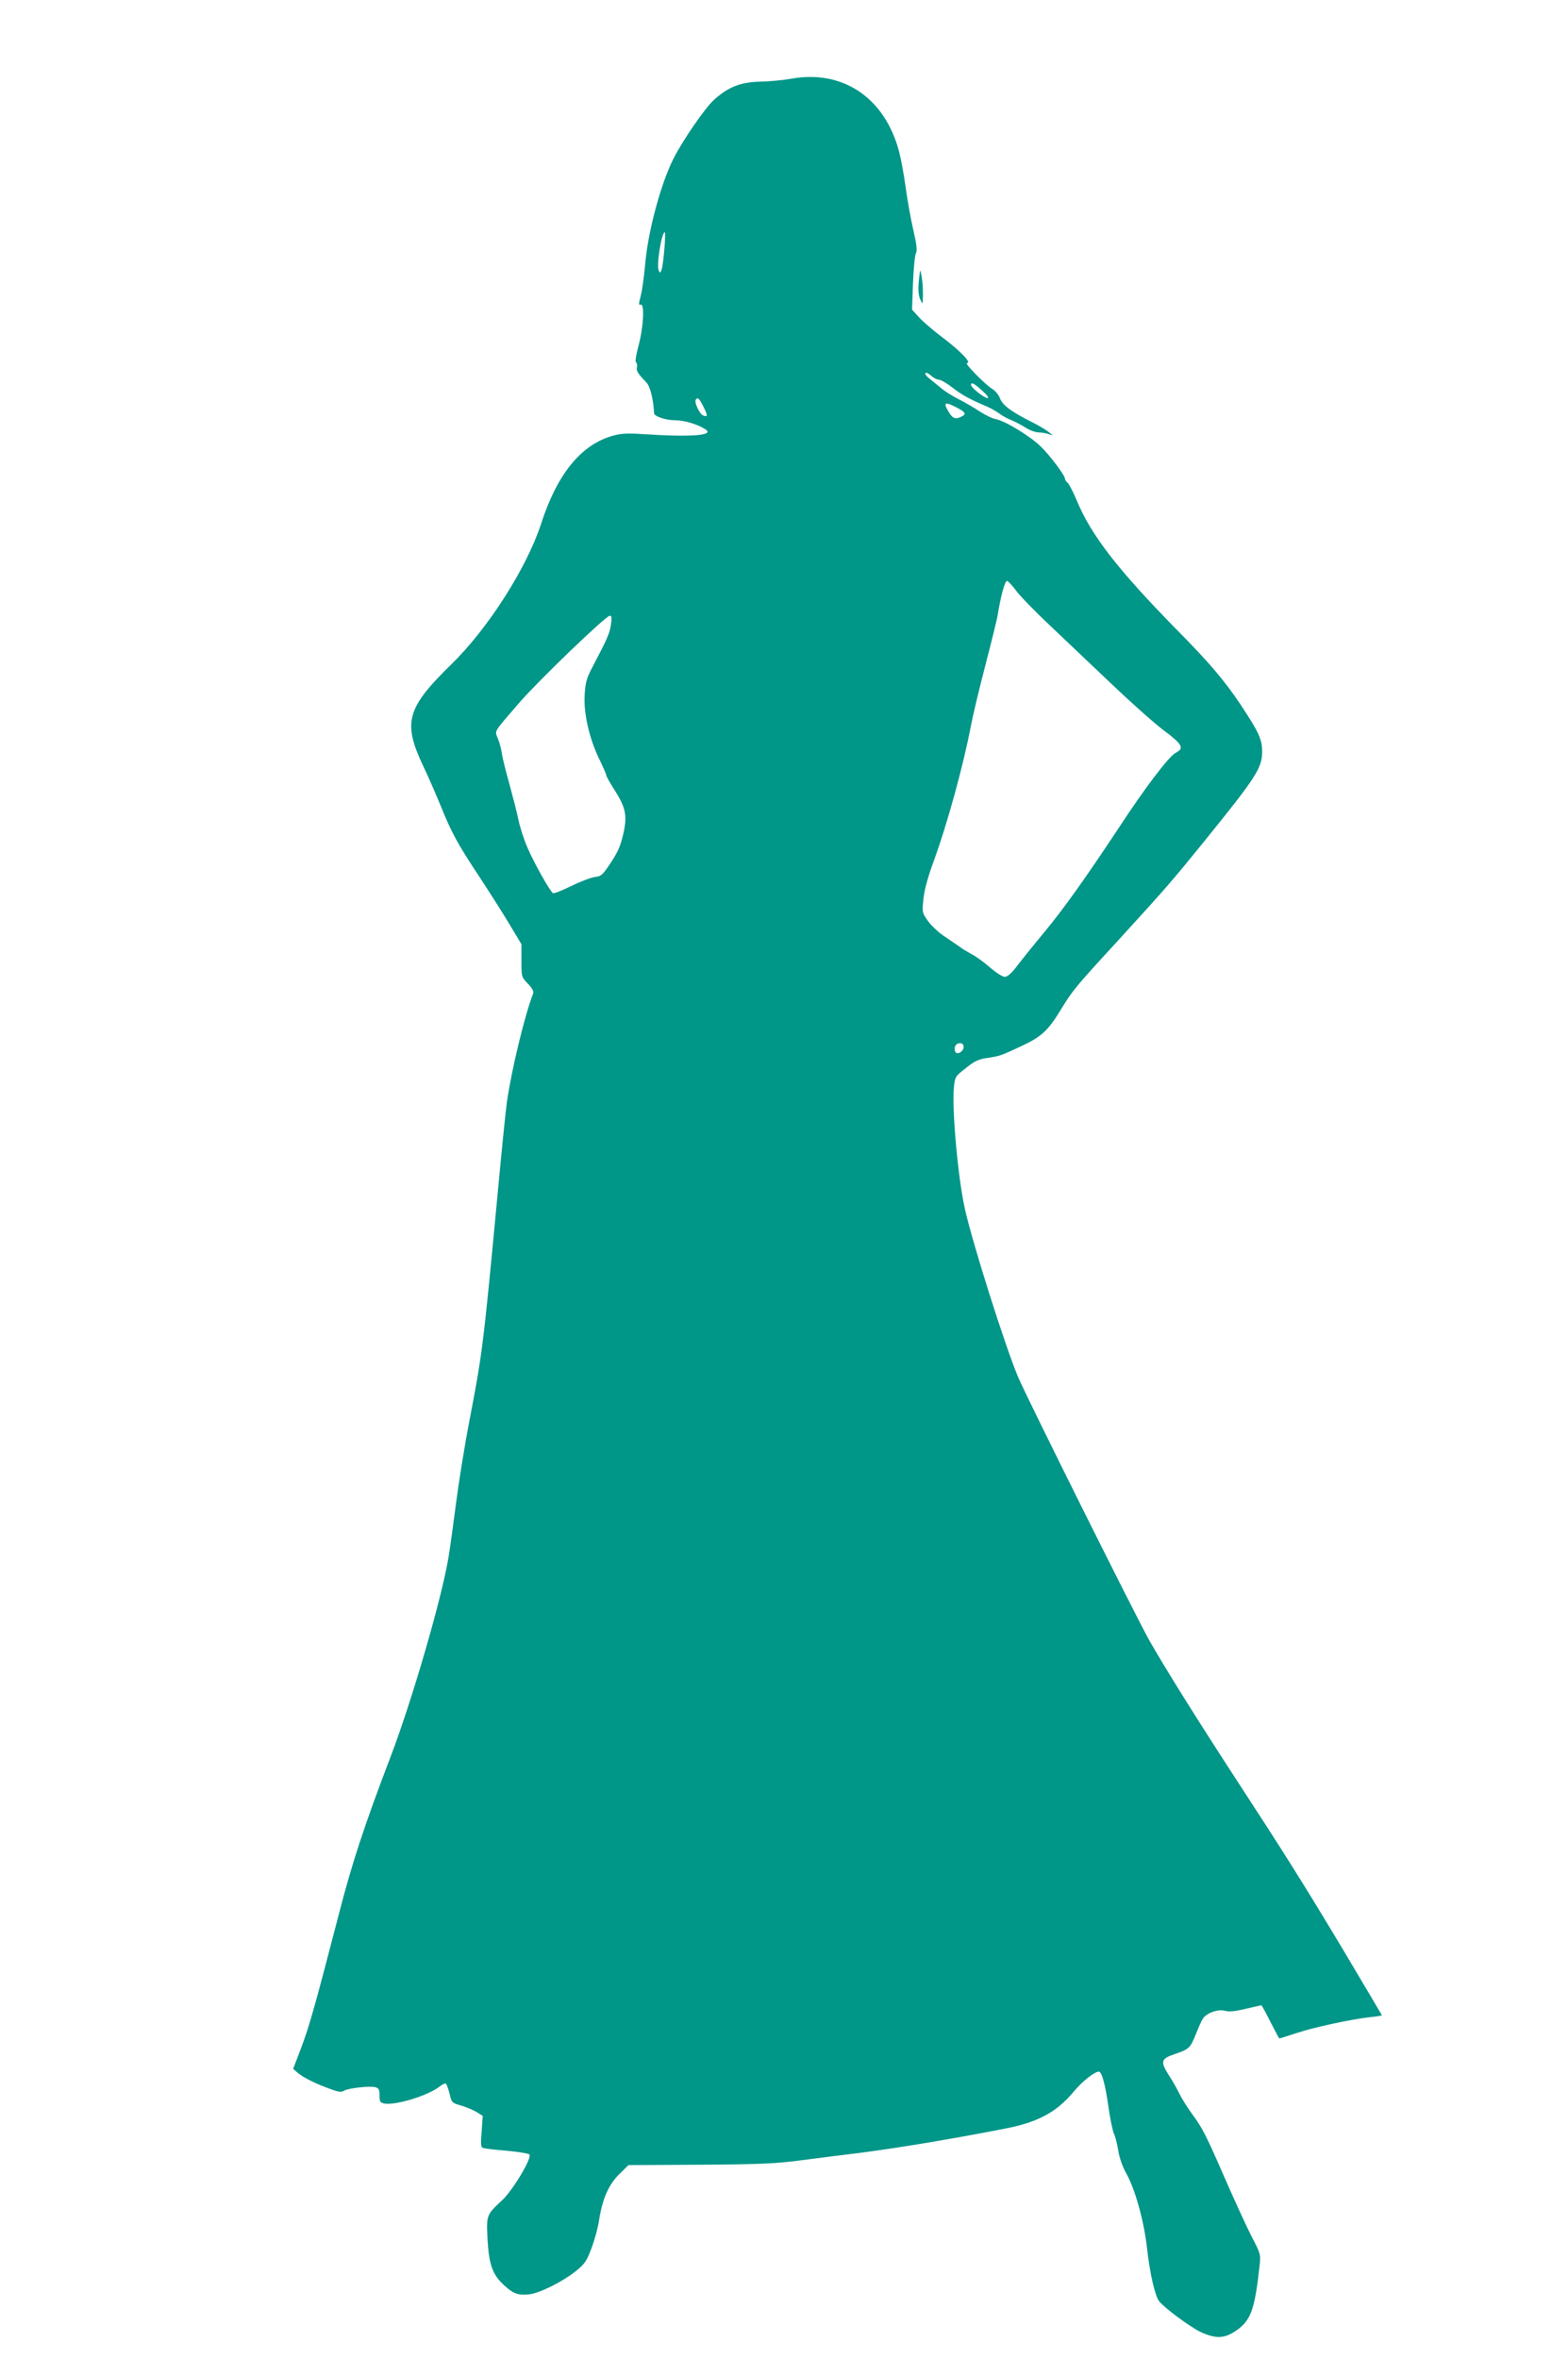 <?xml version="1.0" standalone="no"?>
<!DOCTYPE svg PUBLIC "-//W3C//DTD SVG 20010904//EN"
 "http://www.w3.org/TR/2001/REC-SVG-20010904/DTD/svg10.dtd">
<svg version="1.0" xmlns="http://www.w3.org/2000/svg"
 width="851pt" height="1280pt" viewBox="0 0 851 1280"
 preserveAspectRatio="xMidYMid meet">
<g transform="translate(0,1280) scale(0.1,-0.1)"
fill="#009688" stroke="none">
<path d="M4295 12373 c-44 -8 -120 -15 -170 -16 -106 -3 -171 -28 -248 -97
-50 -44 -173 -223 -224 -325 -68 -137 -138 -397 -152 -575 -6 -63 -16 -138
-24 -167 -11 -42 -11 -50 0 -46 22 9 16 -120 -11 -220 -14 -53 -20 -90 -14
-93 5 -4 7 -15 5 -26 -5 -19 3 -33 51 -83 21 -21 38 -92 42 -167 0 -17 63 -38
112 -38 49 0 116 -19 163 -47 61 -36 -69 -46 -342 -28 -81 5 -114 3 -160 -10
-171 -49 -300 -209 -387 -479 -78 -238 -287 -566 -487 -761 -241 -235 -263
-314 -156 -543 31 -64 76 -169 102 -232 56 -139 89 -199 206 -376 50 -76 122
-189 160 -252 l69 -115 0 -89 c0 -88 0 -89 35 -125 23 -24 33 -42 29 -52 -45
-115 -118 -415 -143 -591 -6 -41 -29 -268 -51 -505 -77 -821 -83 -863 -151
-1216 -27 -140 -60 -345 -74 -455 -14 -109 -32 -242 -41 -294 -36 -219 -196
-771 -314 -1081 -142 -372 -209 -575 -280 -851 -133 -512 -160 -607 -204 -725
l-45 -118 27 -23 c31 -26 103 -61 180 -88 40 -15 56 -16 70 -7 24 14 143 27
171 18 17 -5 21 -14 21 -45 0 -33 3 -38 26 -43 61 -11 238 43 301 93 14 11 29
18 33 15 4 -3 13 -27 20 -55 11 -48 13 -50 63 -64 29 -9 67 -25 85 -36 l32
-20 -6 -85 c-6 -68 -4 -85 7 -89 8 -3 65 -10 128 -15 63 -6 119 -15 124 -20
17 -17 -90 -195 -147 -248 -86 -80 -87 -81 -80 -213 8 -138 27 -192 90 -249
49 -46 77 -56 138 -49 56 7 177 67 249 124 49 39 60 54 86 123 17 44 36 112
42 153 18 117 52 195 110 252 l50 49 387 2 c322 2 413 6 542 23 85 11 232 30
325 41 215 28 498 75 795 133 173 34 274 88 365 197 48 58 115 111 139 111 16
0 35 -72 51 -185 9 -66 23 -133 30 -150 8 -16 19 -59 24 -93 6 -38 23 -87 41
-119 50 -88 98 -260 115 -408 15 -138 44 -265 67 -292 30 -37 167 -138 223
-165 82 -38 129 -37 191 5 82 55 104 113 130 354 7 61 6 65 -44 160 -27 54
-89 188 -137 298 -111 254 -127 286 -185 365 -26 36 -57 85 -69 110 -12 25
-37 70 -57 100 -48 76 -44 90 34 116 76 26 82 32 113 109 13 33 29 70 37 82
19 31 83 54 121 43 22 -6 54 -3 112 11 44 10 82 19 85 19 2 0 24 -40 49 -90
25 -49 47 -90 48 -90 2 0 44 13 93 29 94 32 297 75 402 87 34 3 62 8 62 10 0
1 -94 159 -208 351 -223 372 -321 527 -589 938 -205 315 -379 593 -466 746
-69 122 -667 1321 -712 1429 -69 163 -249 732 -288 910 -38 169 -71 538 -60
660 6 58 7 60 65 105 47 38 69 48 116 55 68 10 71 11 187 65 107 50 143 83
212 196 63 104 78 123 312 377 263 288 294 324 469 540 280 346 312 395 312
484 0 67 -18 105 -115 252 -89 133 -167 226 -350 411 -315 321 -462 509 -540
697 -20 48 -43 92 -51 99 -8 6 -14 16 -14 21 0 18 -79 124 -132 176 -59 57
-192 138 -244 148 -18 3 -56 22 -86 41 -29 20 -80 49 -113 66 -33 16 -77 44
-97 61 -21 17 -50 41 -65 53 -15 11 -25 25 -20 29 4 4 17 -2 30 -14 13 -12 32
-22 42 -22 10 0 44 -19 74 -43 51 -40 98 -65 190 -104 19 -8 49 -25 65 -37 17
-13 47 -29 66 -36 19 -8 52 -25 74 -39 21 -14 53 -26 70 -27 17 0 42 -4 56 -9
l25 -7 -25 19 c-14 11 -50 33 -80 48 -117 58 -169 96 -182 132 -7 19 -26 43
-43 53 -41 26 -153 140 -137 140 27 0 -32 62 -126 134 -54 40 -114 92 -135
115 l-37 41 5 143 c3 78 10 151 16 163 8 15 4 47 -15 130 -14 60 -32 163 -41
229 -9 66 -25 154 -36 195 -78 290 -305 443 -584 393z m-689 -923 c-4 -50 -11
-100 -15 -113 -8 -20 -10 -20 -16 -4 -13 31 16 207 33 207 3 0 2 -41 -2 -90z
m1725 -770 c26 -23 38 -39 29 -40 -18 0 -90 57 -90 71 0 18 18 9 61 -31z
m-1513 -87 c24 -49 24 -57 -2 -47 -19 7 -49 71 -40 85 10 16 19 8 42 -38z
m1372 -3 c49 -25 56 -36 31 -49 -33 -18 -50 -13 -71 22 -33 54 -24 60 40 27z
m328 -999 c23 -30 106 -115 186 -190 79 -75 230 -218 334 -317 105 -100 231
-212 281 -249 99 -74 110 -95 61 -120 -36 -19 -163 -185 -307 -405 -178 -269
-300 -441 -403 -565 -55 -66 -121 -148 -147 -182 -33 -44 -55 -63 -70 -63 -12
0 -48 23 -80 51 -32 28 -76 60 -98 71 -22 12 -51 29 -65 40 -14 10 -51 35 -82
56 -31 20 -72 58 -91 84 -33 47 -33 48 -25 123 5 49 25 120 57 207 71 194 159
513 200 728 11 58 47 209 80 335 33 127 63 248 66 270 16 99 39 186 51 183 7
-2 30 -27 52 -57z m-2202 -178 c-6 -47 -20 -79 -100 -231 -33 -63 -39 -84 -43
-155 -6 -100 27 -240 82 -351 19 -39 35 -76 35 -81 0 -6 20 -42 44 -79 60 -94
70 -137 52 -226 -17 -79 -31 -113 -84 -190 -32 -47 -42 -55 -72 -58 -19 -2
-76 -23 -127 -48 -51 -25 -96 -43 -102 -40 -16 10 -102 163 -137 244 -19 42
-41 111 -50 152 -8 41 -31 129 -49 195 -19 66 -37 140 -41 165 -3 25 -13 62
-22 83 -17 45 -28 27 116 194 104 120 469 471 491 472 11 1 12 -9 7 -46z
m1914 -2293 c0 -26 -38 -47 -46 -25 -9 23 3 45 26 45 13 0 20 -7 20 -20z"/>
<path d="M4987 11277 c-5 -49 -2 -78 7 -100 14 -32 14 -32 15 28 0 33 -3 78
-8 100 -7 39 -7 38 -14 -28z"/>
</g>
</svg>
